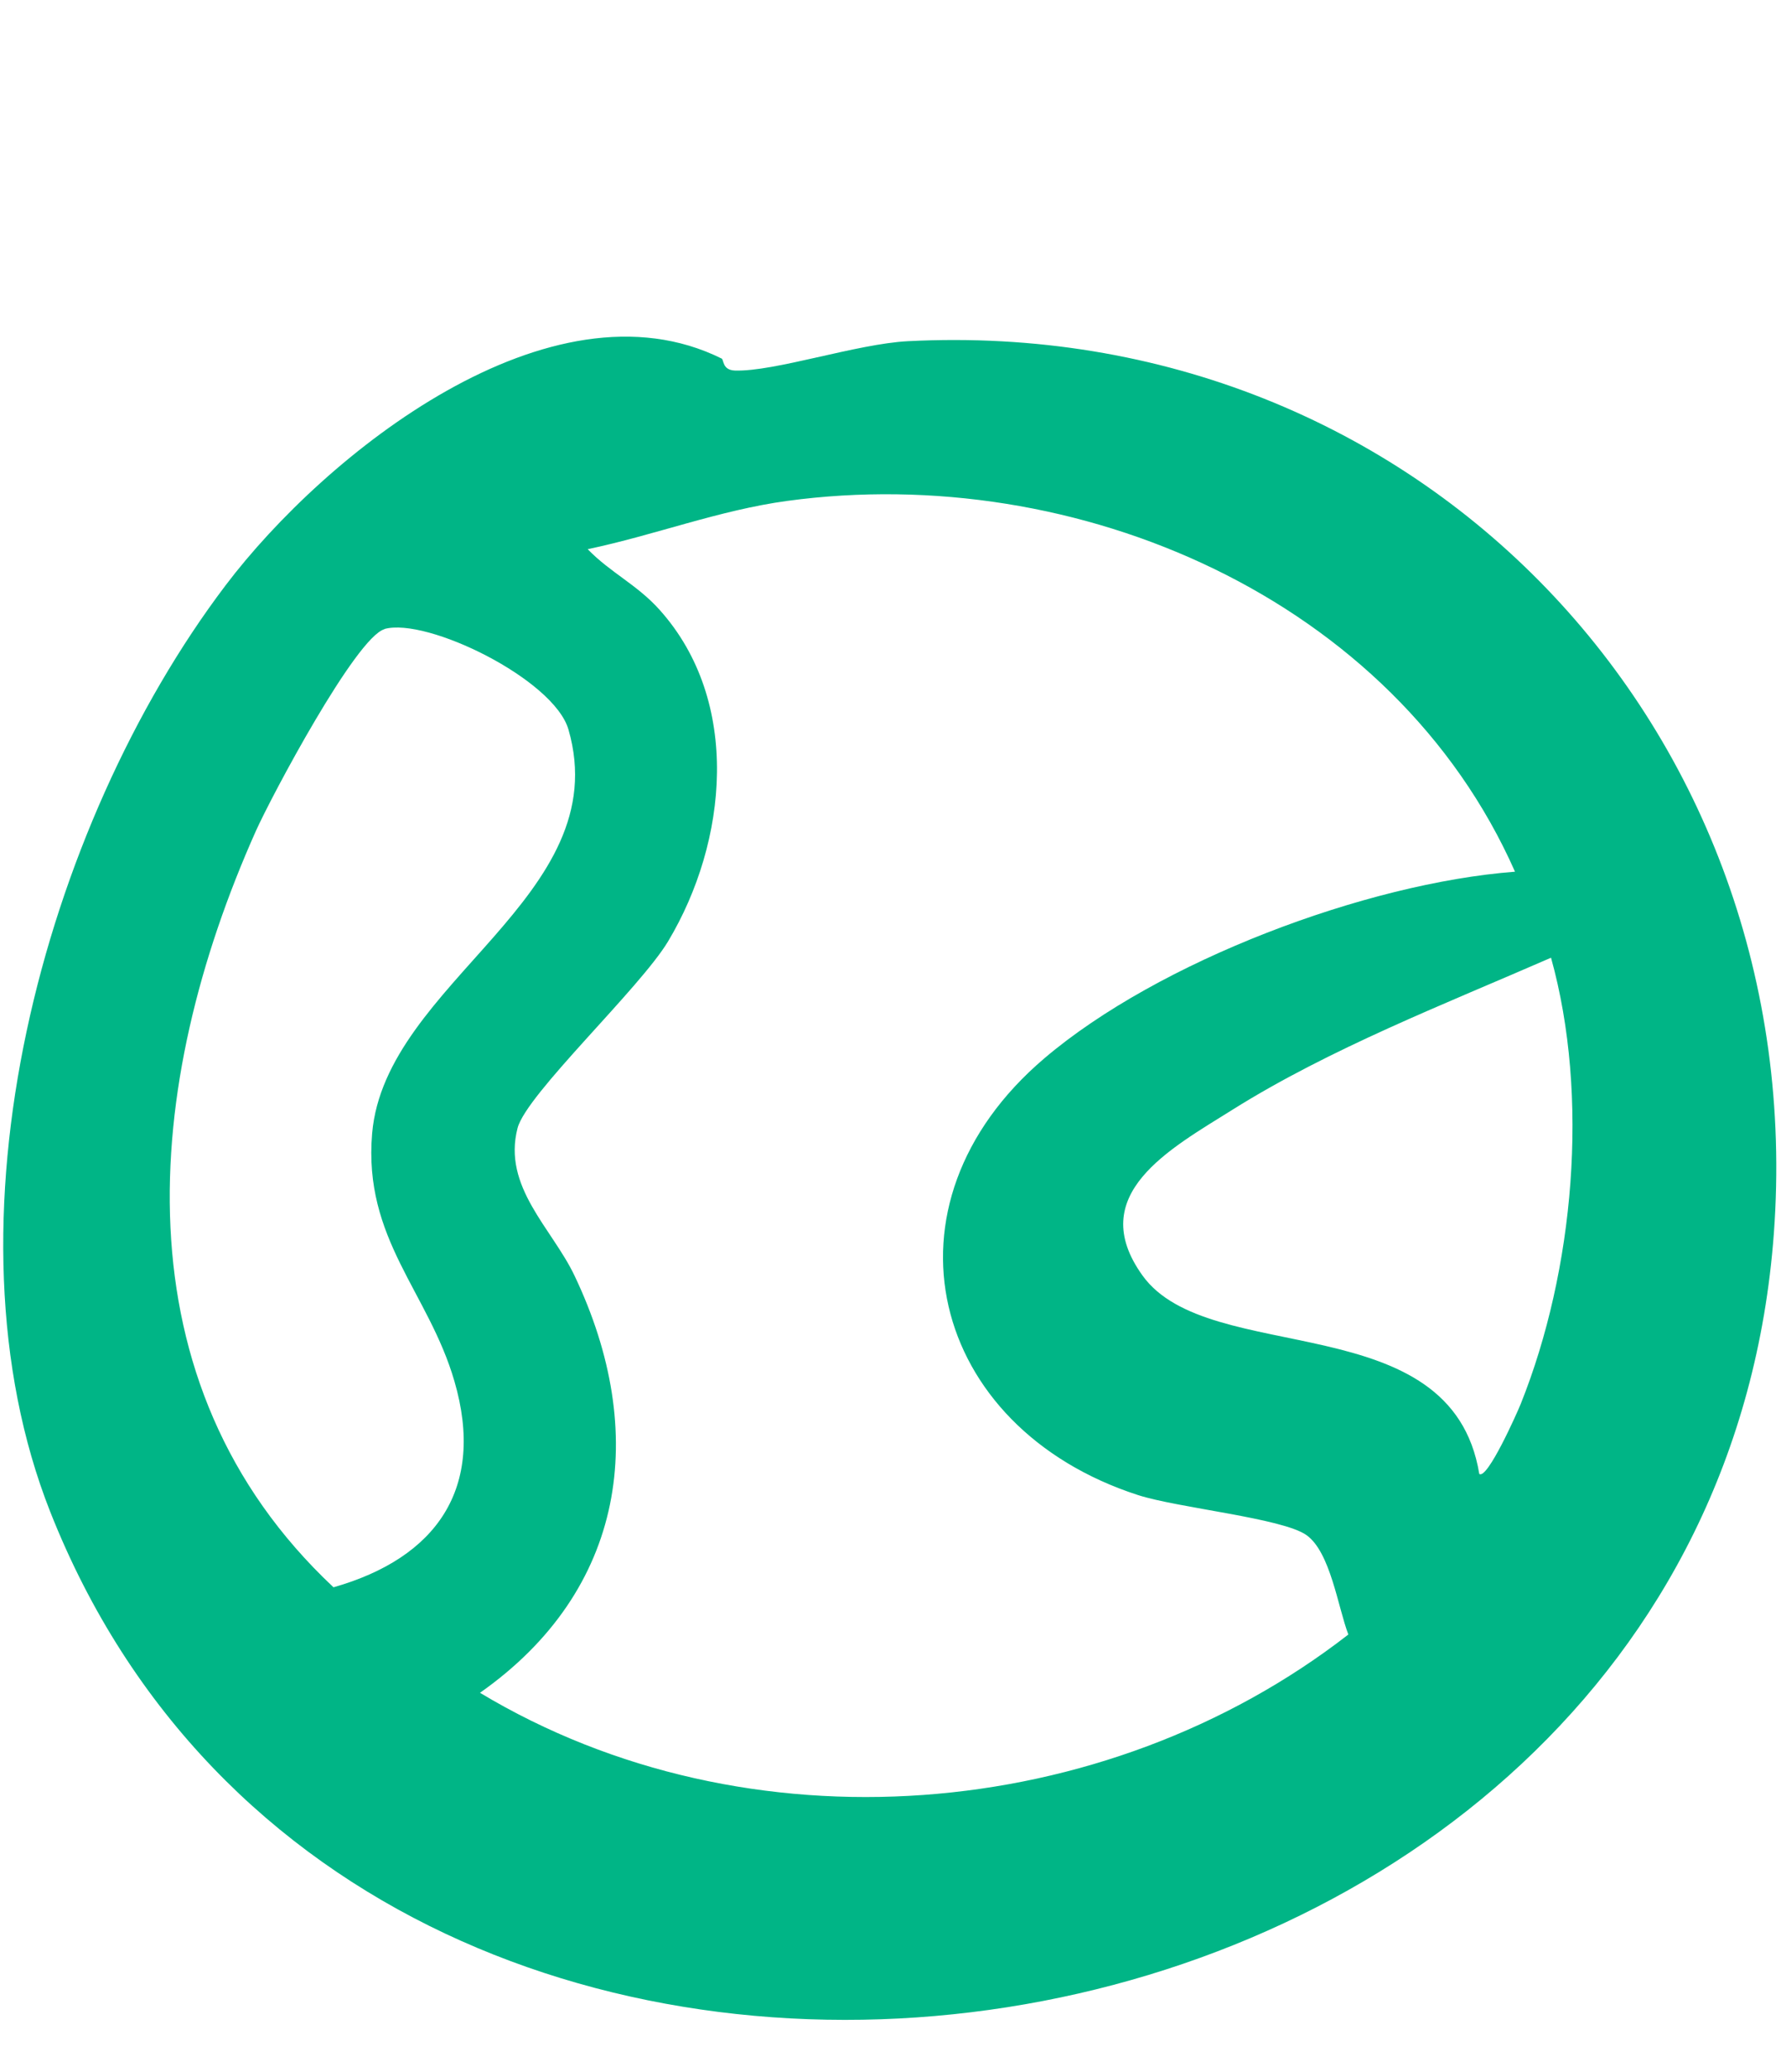 <svg width="138" height="160" viewBox="0 0 138 160" fill="none" xmlns="http://www.w3.org/2000/svg">
<path d="M55.751 27.683C55.944 27.774 55.792 28.577 56.78 28.618C59.846 28.719 66.193 26.555 70.136 26.352C109.613 24.31 139.952 56.312 137.059 95.292C131.986 163.562 28.55 179.146 3.885 116.769C-4.917 94.5 3.305 63.87 17.415 45.228C25.137 35.018 42.548 21.14 55.761 27.693L55.751 27.683ZM117.061 67.324C107.708 46.193 83.186 35.648 60.835 38.685C55.578 39.397 50.565 41.337 45.41 42.414C47.153 44.222 49.221 45.147 50.973 47.107C57.3 54.168 56.23 65.008 51.625 72.698C49.445 76.335 40.673 84.503 39.991 87.124C38.809 91.665 42.66 94.876 44.392 98.523C50.168 110.643 48.344 122.824 37.087 130.738C57.768 143.162 85.367 140.856 104.183 126.237C103.378 124.124 102.798 119.867 100.944 118.557C99.09 117.246 91.021 116.464 87.934 115.468C71.848 110.267 67.395 93.047 80.691 81.74C89.503 74.243 105.538 68.208 117.05 67.324H117.061ZM29.711 48.591C27.5 49.221 20.96 61.523 19.768 64.185C11.027 83.751 8.918 106.793 25.769 122.59C33.725 120.325 37.525 114.95 35.111 106.671C33.104 99.773 28.061 95.699 28.754 87.541C29.752 75.848 47.662 69.254 43.923 56.342C42.802 52.461 32.971 47.656 29.701 48.581L29.711 48.591ZM119.842 73.968C111.692 77.524 102.777 80.978 95.239 85.702C90.41 88.73 83.787 92.265 88.28 98.513C93.425 105.665 112.15 100.738 114.3 113.833C114.921 114.3 117.234 109.099 117.499 108.438C121.635 98.127 122.827 84.666 119.842 73.958V73.968Z" fill="#00B586"/>
</svg>

